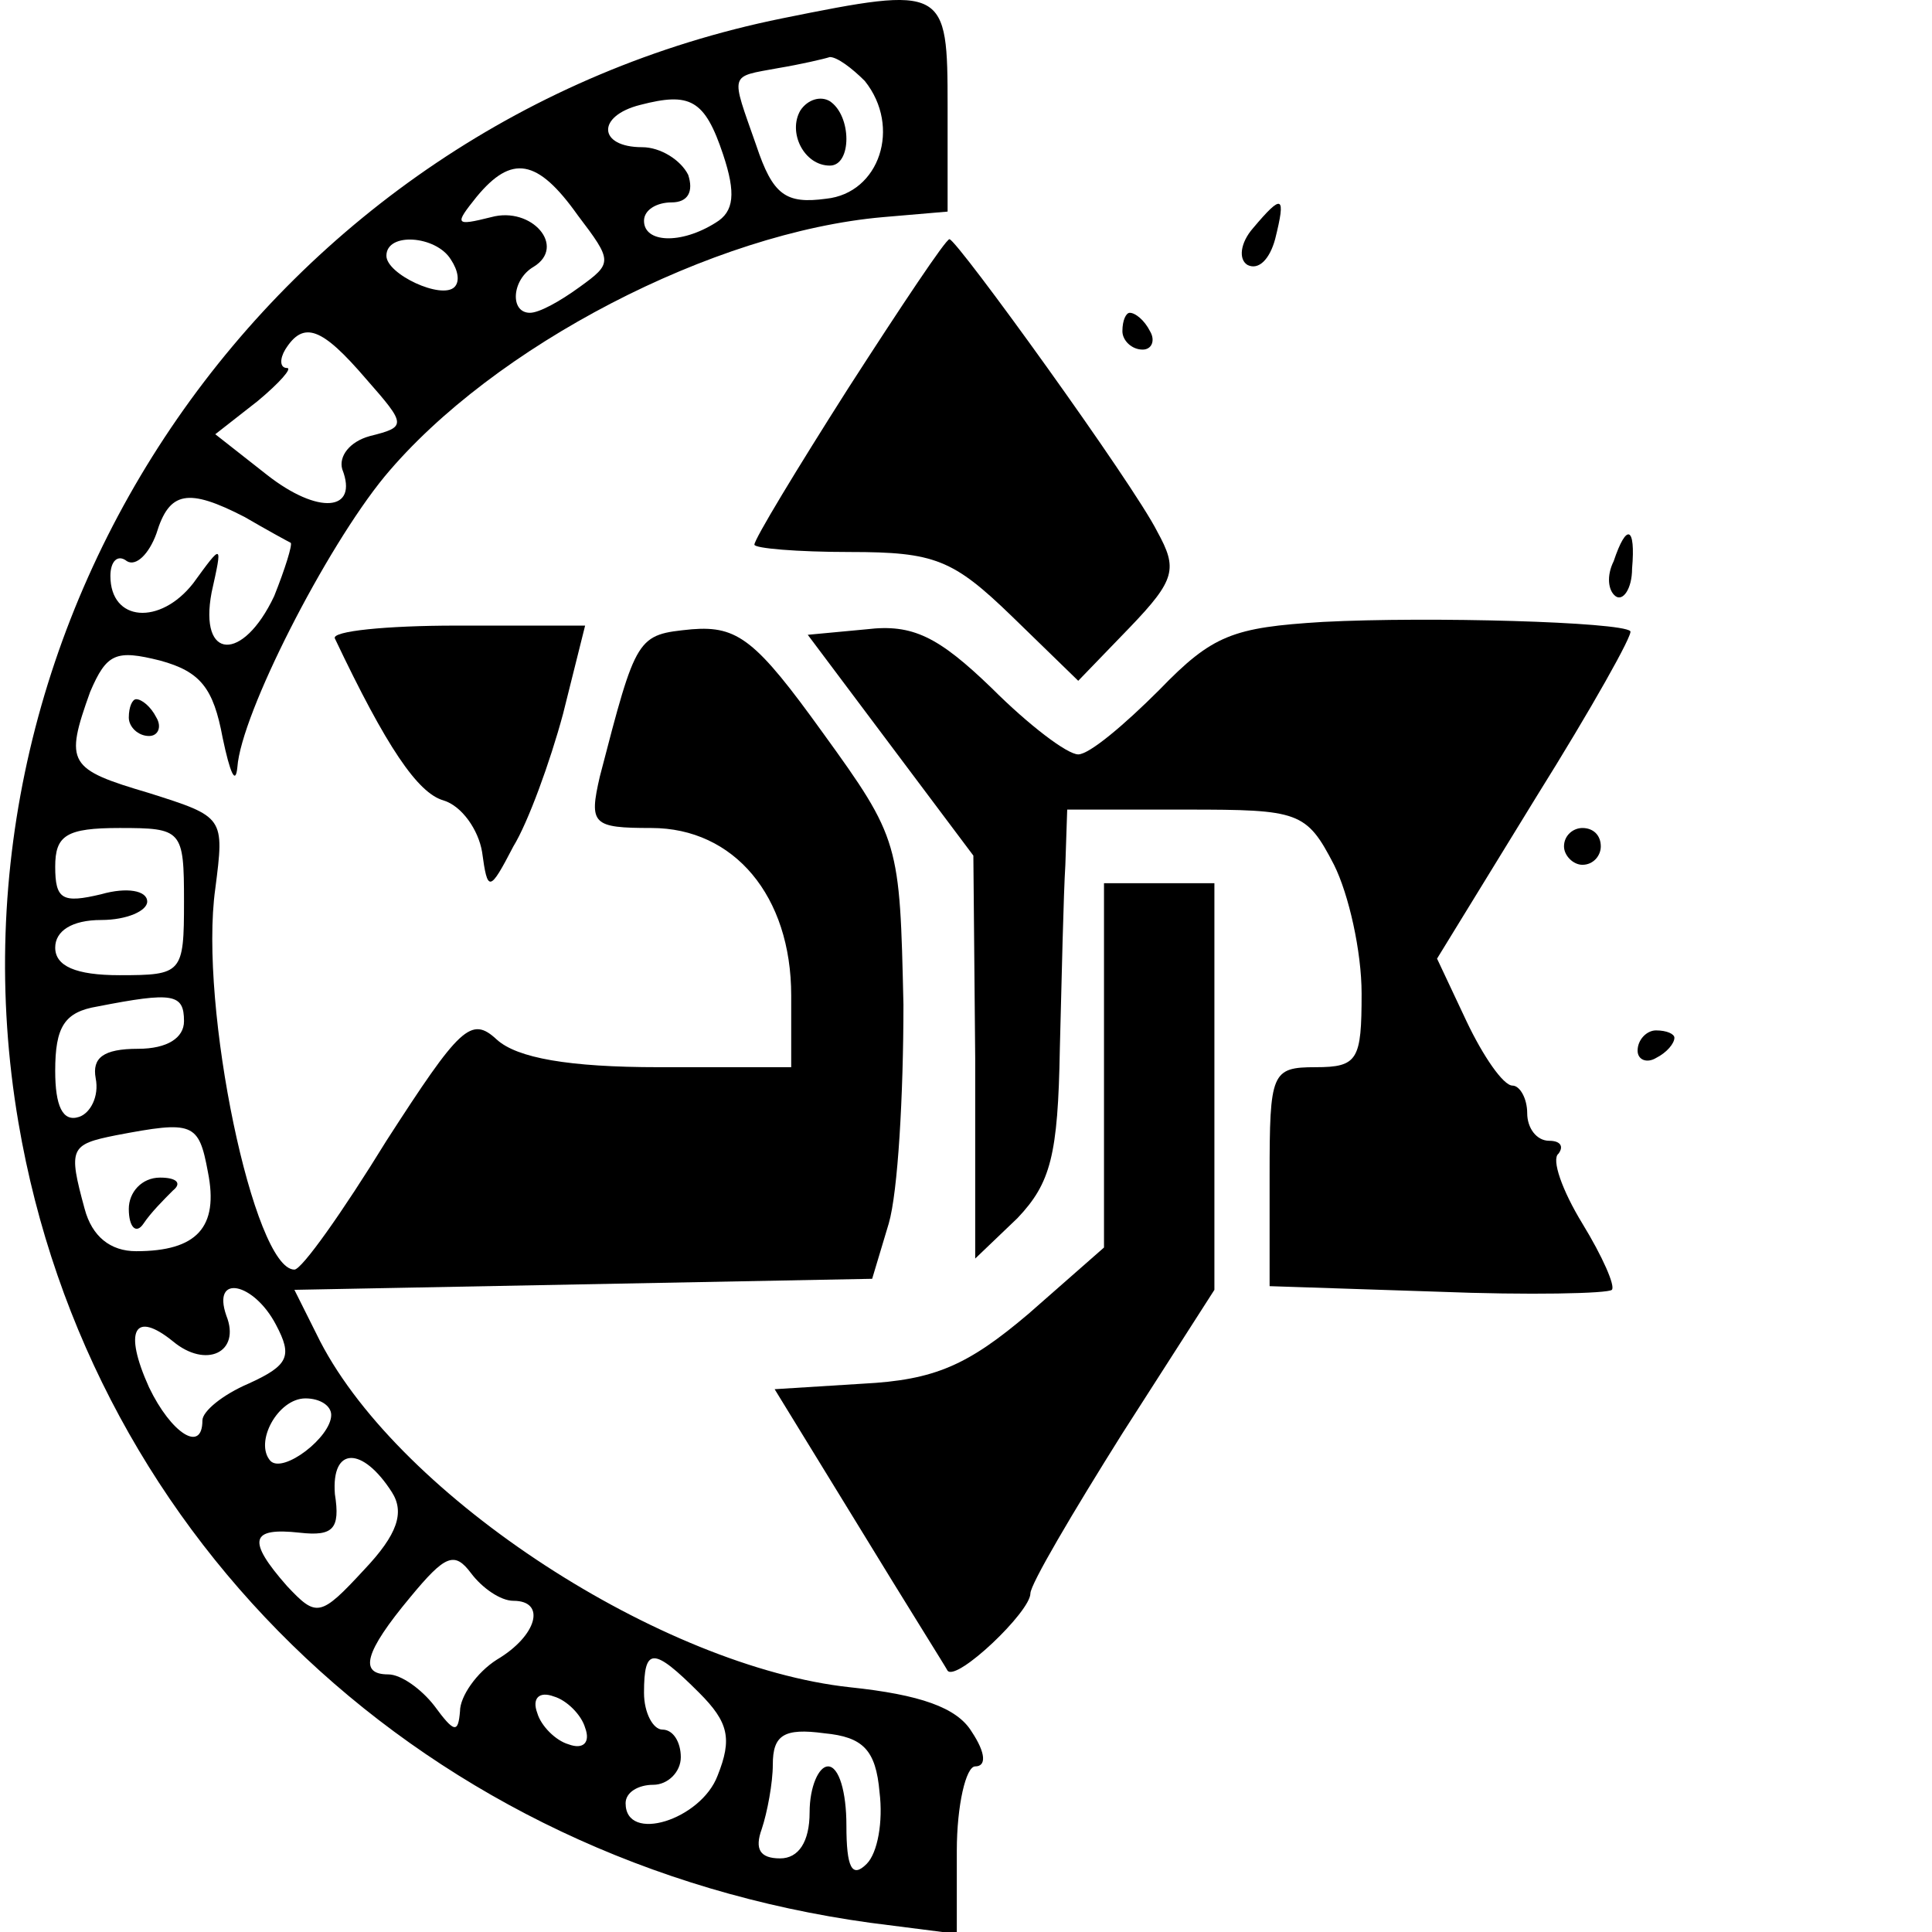 <?xml version="1.0" standalone="no"?>
<!DOCTYPE svg PUBLIC "-//W3C//DTD SVG 20010904//EN"
 "http://www.w3.org/TR/2001/REC-SVG-20010904/DTD/svg10.dtd">
<svg version="1.0" xmlns="http://www.w3.org/2000/svg"
 width="105pt" height="105pt" viewBox="0 0 105 105"
 preserveAspectRatio="xMidYMid meet">

<g transform="translate(0,105) scale(0.1,-0.1)"
fill="#000000" stroke="none">
<path d="M425 1040 c-276 -56 -462 -324 -415 -600 39 -229 223 -402 463 -435
l47 -6 0 45 c0 25 5 46 10 46 6 0 6 7 -2 19 -8 13 -28 20 -66 24 -102 11 -244
103 -288 188 l-14 28 157 3 157 3 9 30 c5 17 8 70 8 119 -2 88 -2 90 -44 148
-36 50 -46 58 -71 56 -30 -3 -30 -3 -50 -80 -6 -26 -4 -28 28 -28 45 0 76 -37
76 -91 l0 -39 -72 0 c-49 0 -77 5 -88 15 -14 13 -20 7 -60 -55 -24 -39 -46
-70 -50 -70 -22 0 -52 143 -43 207 5 39 5 39 -36 52 -44 13 -46 16 -32 55 9
21 14 23 38 17 22 -6 29 -15 34 -42 4 -19 7 -26 8 -16 2 29 48 119 80 158 59
71 179 133 271 141 l35 3 0 57 c0 65 -1 66 -90 48z m45 -34 c20 -25 8 -61 -21
-64 -22 -3 -29 2 -38 29 -14 40 -15 37 12 42 12 2 25 5 28 6 4 0 12 -6 19 -13z
m-77 -40 c7 -21 6 -31 -4 -37 -19 -12 -39 -11 -39 1 0 6 7 10 15 10 9 0 12 6
9 15 -4 8 -15 15 -25 15 -24 0 -25 17 -1 23 27 7 35 3 45 -27z m-79 -33 c19
-25 19 -26 1 -39 -11 -8 -22 -14 -27 -14 -11 0 -10 18 2 25 18 11 -1 33 -23
27 -20 -5 -20 -4 -8 11 19 23 33 21 55 -10z m-69 -24 c4 -6 5 -12 2 -15 -7 -7
-37 7 -37 17 0 13 27 11 35 -2z m-46 -65 c22 -25 22 -26 2 -31 -11 -3 -17 -11
-15 -18 9 -23 -13 -25 -41 -3 l-28 22 23 18 c12 10 19 18 16 18 -4 0 -4 5 -1
10 10 16 20 12 44 -16z m-66 -75 c12 -7 23 -13 25 -14 1 -1 -3 -14 -9 -29 -17
-36 -41 -35 -34 2 6 27 6 27 -10 5 -18 -23 -45 -21 -45 4 0 8 4 12 9 8 5 -3
12 4 16 15 7 23 17 25 48 9z m-33 -209 c0 -39 -1 -40 -35 -40 -24 0 -35 5 -35
15 0 9 9 15 25 15 14 0 25 5 25 10 0 6 -11 8 -25 4 -21 -5 -25 -3 -25 15 0 17
6 21 35 21 34 0 35 -1 35 -40z m0 -65 c0 -9 -9 -15 -25 -15 -19 0 -25 -5 -23
-16 2 -10 -3 -19 -9 -21 -9 -3 -13 6 -13 25 0 24 5 32 23 35 41 8 47 7 47 -8z
m13 -82 c6 -30 -6 -43 -39 -43 -14 0 -24 8 -28 23 -9 33 -8 35 17 40 42 8 45
7 50 -20z m37 -83 c9 -17 7 -22 -15 -32 -14 -6 -25 -15 -25 -20 0 -18 -17 -7
-29 18 -14 31 -8 42 13 25 18 -15 37 -6 29 14 -8 23 15 18 27 -5z m30 -49 c0
-12 -26 -32 -33 -25 -9 10 4 34 19 34 8 0 14 -4 14 -9z m33 -42 c7 -11 3 -23
-15 -42 -24 -26 -26 -26 -42 -9 -22 25 -20 32 7 29 18 -2 22 2 19 21 -2 26 15
26 31 1z m66 -59 c18 0 13 -19 -9 -32 -11 -7 -20 -20 -20 -28 -1 -12 -3 -12
-14 3 -7 9 -18 17 -25 17 -16 0 -13 12 12 42 19 23 24 25 33 13 6 -8 16 -15
23 -15z m101 -50 c16 -16 18 -25 10 -45 -9 -24 -50 -37 -50 -15 0 6 7 10 15
10 8 0 15 7 15 15 0 8 -4 15 -10 15 -5 0 -10 9 -10 20 0 25 5 25 30 0z m-62
-19 c3 -8 -1 -12 -9 -9 -7 2 -15 10 -17 17 -3 8 1 12 9 9 7 -2 15 -10 17 -17z
m160 -35 c2 -16 -1 -33 -7 -39 -8 -8 -11 -2 -11 21 0 18 -4 32 -10 32 -5 0
-10 -11 -10 -25 0 -16 -6 -25 -16 -25 -11 0 -14 5 -10 16 3 9 6 25 6 35 0 16
6 20 28 17 21 -2 28 -9 30 -32z"/>
<path d="M435 990 c-7 -12 2 -30 16 -30 12 0 12 27 0 35 -5 3 -12 1 -16 -5z"/>
<path d="M70 393 c0 -10 4 -14 8 -8 4 6 11 13 16 18 5 4 2 7 -7 7 -10 0 -17
-8 -17 -17z"/>
<path d="M681 926 c-7 -8 -8 -17 -3 -20 6 -3 12 3 15 14 6 24 4 25 -12 6z"/>
<path d="M461 839 c-28 -44 -51 -82 -51 -85 0 -2 23 -4 52 -4 46 0 56 -4 88
-35 l36 -35 28 29 c25 26 26 32 15 52 -13 26 -109 159 -113 159 -2 0 -26 -36
-55 -81z"/>
<path d="M610 870 c0 -5 5 -10 11 -10 5 0 7 5 4 10 -3 6 -8 10 -11 10 -2 0 -4
-4 -4 -10z"/>
<path d="M877 745 c-4 -8 -3 -16 1 -19 4 -3 9 4 9 15 2 23 -3 25 -10 4z"/>
<path d="M719 712 c-49 -3 -60 -7 -89 -37 -19 -19 -38 -35 -44 -35 -6 0 -27
16 -47 36 -29 28 -43 35 -68 32 l-32 -3 45 -60 45 -60 1 -110 0 -109 23 22
c18 19 22 34 23 92 1 39 2 84 3 100 l1 30 65 0 c61 0 65 -1 80 -30 8 -16 15
-47 15 -70 0 -36 -2 -40 -25 -40 -24 0 -25 -3 -25 -59 l0 -60 91 -3 c50 -2 93
-1 95 1 2 2 -5 18 -16 36 -11 18 -17 35 -13 38 3 4 1 7 -5 7 -7 0 -12 7 -12
15 0 8 -4 15 -8 15 -5 0 -16 16 -25 35 l-16 34 54 88 c30 48 53 89 51 90 -5 5
-109 8 -167 5z"/>
<path d="M182 703 c28 -59 45 -84 59 -88 10 -3 19 -16 21 -28 3 -22 4 -22 17
3 8 13 20 46 27 72 l12 48 -70 0 c-38 0 -68 -3 -66 -7z"/>
<path d="M70 660 c0 -5 5 -10 11 -10 5 0 7 5 4 10 -3 6 -8 10 -11 10 -2 0 -4
-4 -4 -10z"/>
<path d="M850 590 c0 -5 5 -10 10 -10 6 0 10 5 10 10 0 6 -4 10 -10 10 -5 0
-10 -4 -10 -10z"/>
<path d="M600 471 l0 -99 -41 -36 c-33 -28 -51 -36 -90 -38 l-48 -3 46 -75
c25 -41 47 -76 48 -78 5 -6 45 32 45 42 0 5 23 44 50 87 l50 78 0 110 0 111
-30 0 -30 0 0 -99z"/>
<path d="M890 479 c0 -5 5 -7 10 -4 6 3 10 8 10 11 0 2 -4 4 -10 4 -5 0 -10
-5 -10 -11z"/>
</g>
</svg>
